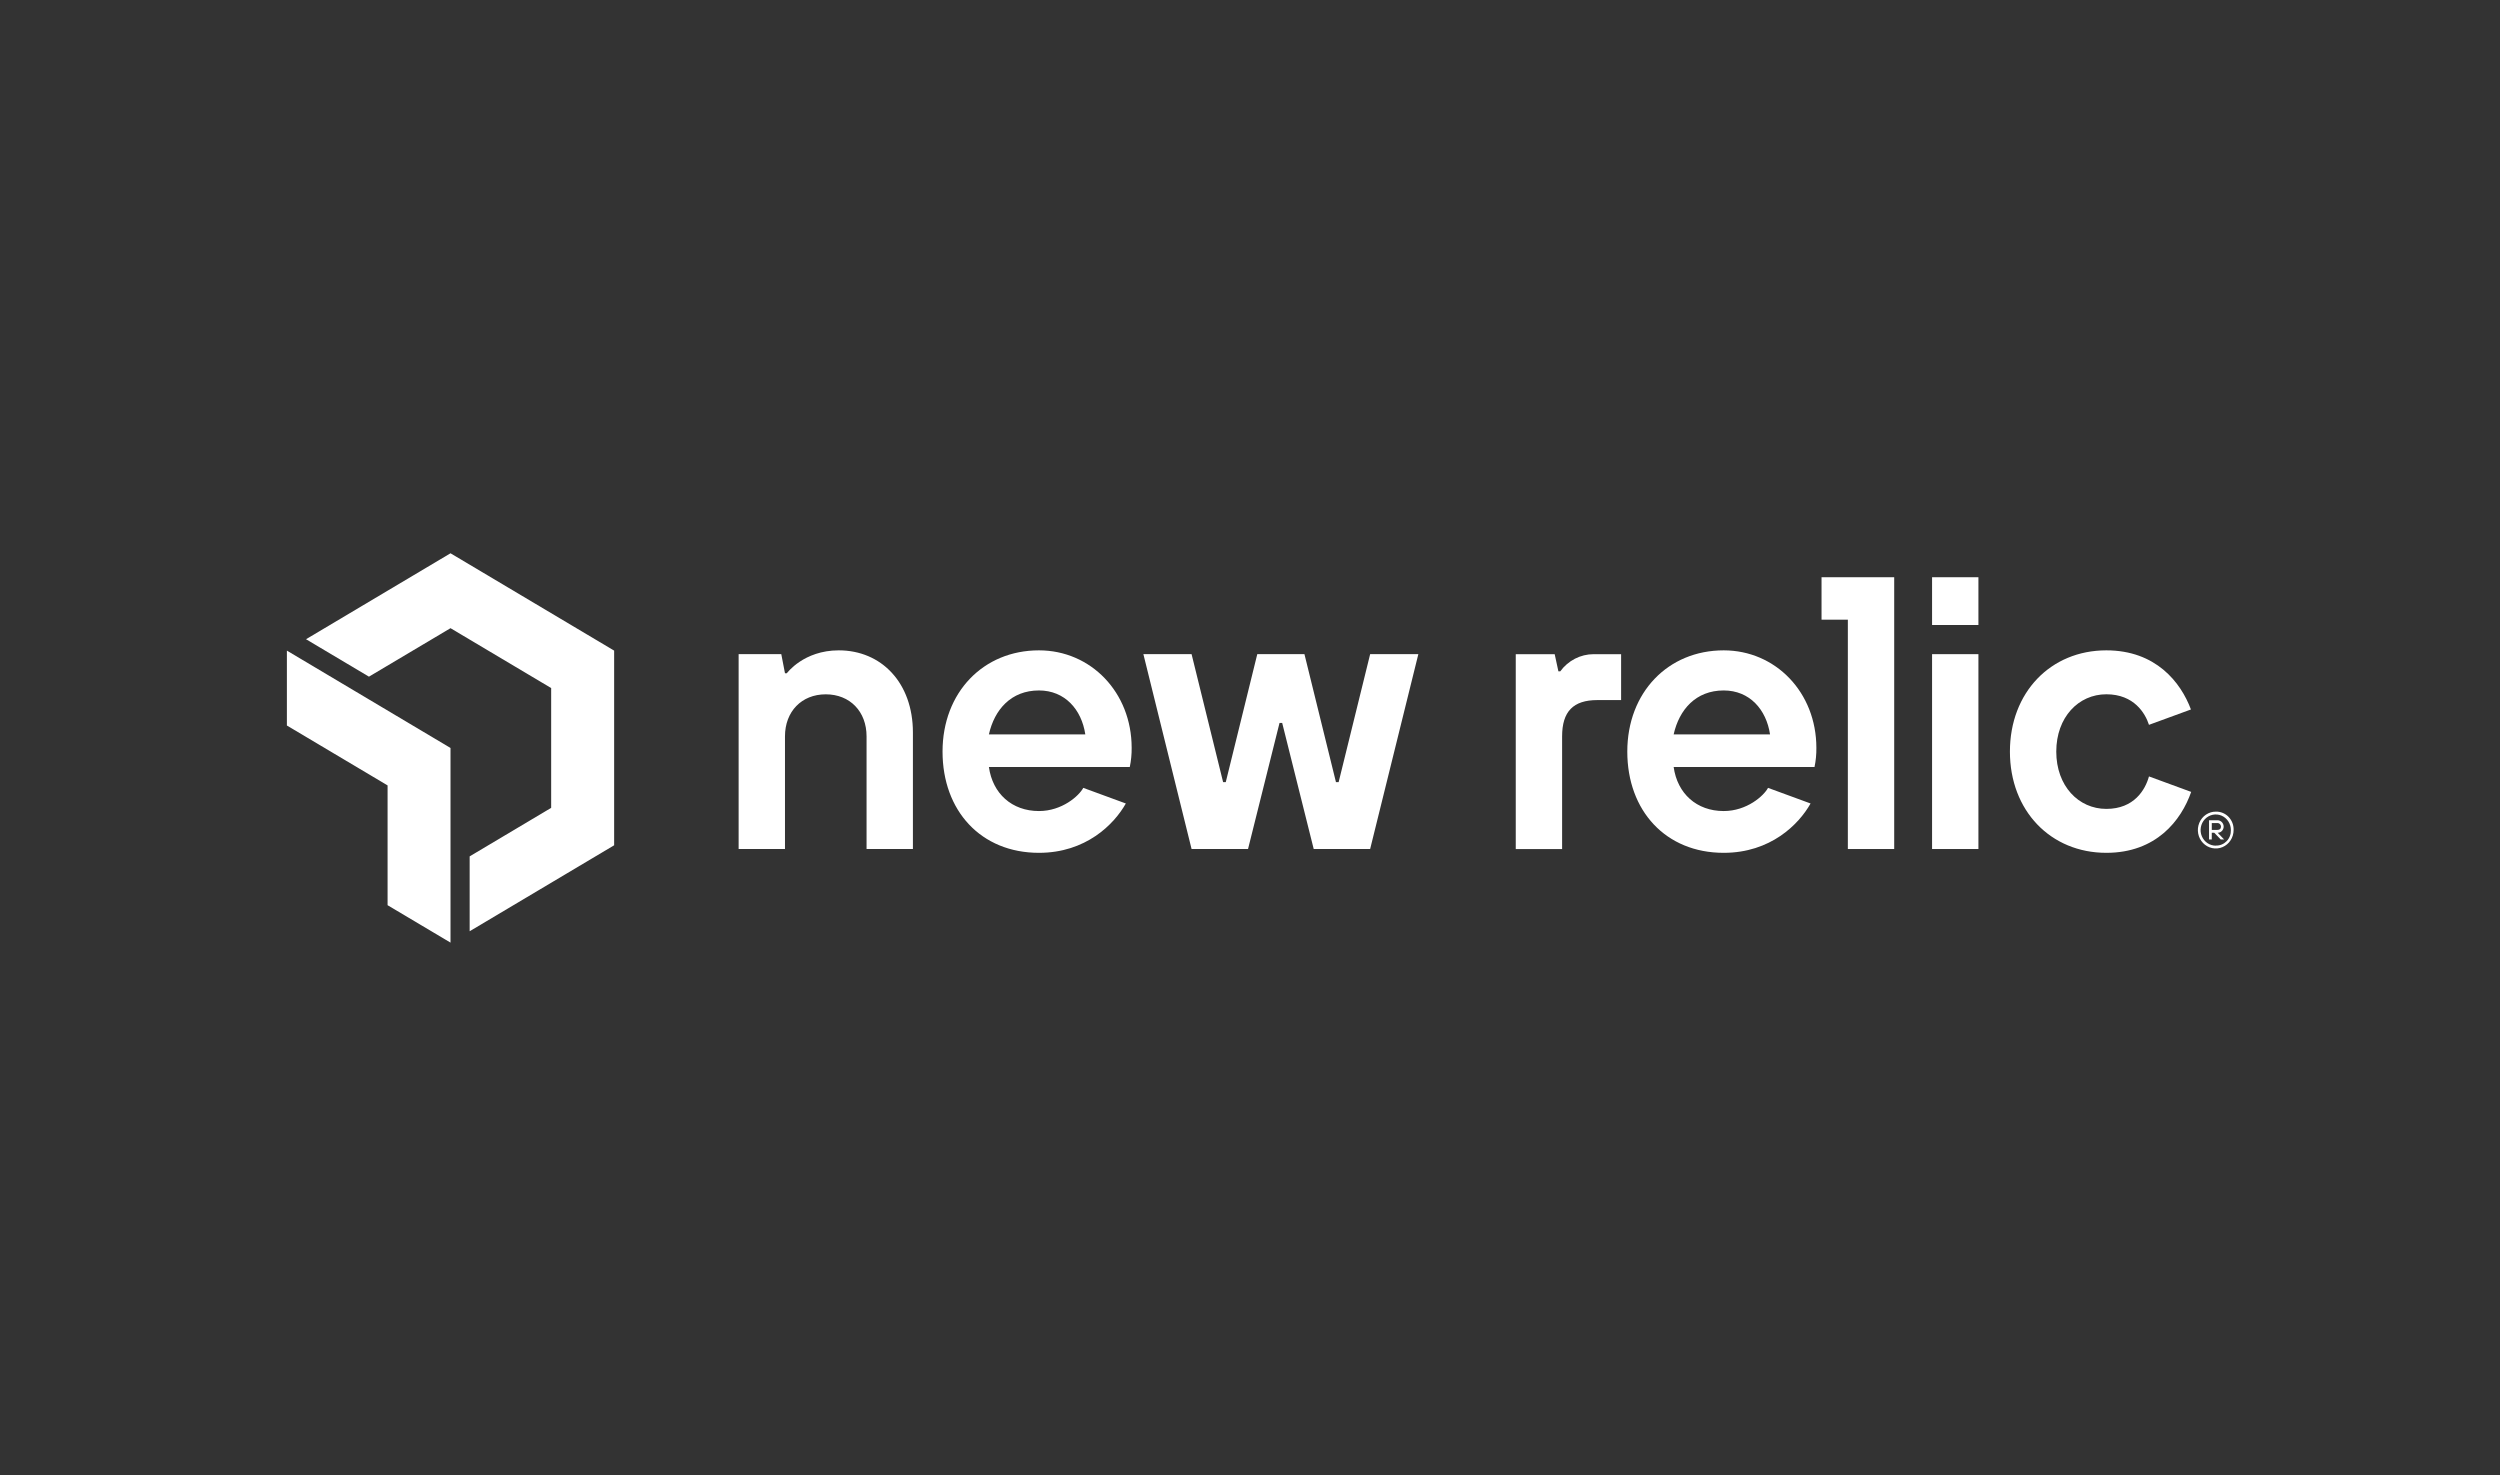 <svg width="122" height="72" viewBox="0 0 122 72" fill="none" xmlns="http://www.w3.org/2000/svg">
<rect x="0" y="0" width="122" height="72" fill="#333333" stroke="none"/>
<g clip-path="url(#clip0_7201_17622)">
<path d="M40.931 31.737C39.212 31.737 38.397 32.855 38.397 32.855H38.307L38.127 31.923H36.045V41.432H38.307V35.934C38.307 34.722 39.119 33.883 40.297 33.883C41.476 33.883 42.288 34.72 42.288 35.934V41.432H44.55V35.745C44.55 33.321 43.012 31.737 40.931 31.737Z" fill="white"/>
<path d="M65.325 38.169H65.195L63.657 31.923H61.355L59.817 38.169H59.688L58.149 31.923H55.797L58.149 41.432H60.904L62.441 35.279H62.571L64.109 41.432H66.863L69.215 31.923H66.863L65.325 38.169Z" fill="white"/>
<path d="M76.14 32.762H76.05L75.869 31.925H73.969V41.433H76.231V35.935C76.231 34.723 76.773 34.164 77.95 34.164H79.11V31.924H77.764C77.449 31.925 77.138 32.001 76.856 32.146C76.575 32.292 76.329 32.502 76.14 32.762Z" fill="white"/>
<path d="M84.116 31.737C81.403 31.737 79.412 33.788 79.412 36.678C79.412 39.568 81.29 41.618 84.116 41.618C86.404 41.618 87.782 40.231 88.356 39.21L86.28 38.448C86.075 38.835 85.247 39.579 84.116 39.579C82.797 39.579 81.855 38.728 81.674 37.428H88.549C88.613 37.122 88.643 36.809 88.639 36.496C88.639 33.788 86.649 31.737 84.116 31.737ZM81.674 35.839C81.945 34.627 82.76 33.694 84.116 33.694C85.383 33.694 86.197 34.627 86.378 35.839H81.674Z" fill="white"/>
<path d="M50.701 31.737C47.987 31.737 45.996 33.788 45.996 36.678C45.996 39.568 47.871 41.618 50.701 41.618C52.989 41.618 54.366 40.231 54.941 39.21L52.864 38.448C52.659 38.835 51.832 39.579 50.701 39.579C49.382 39.579 48.439 38.728 48.258 37.428H55.134C55.198 37.122 55.228 36.809 55.225 36.496C55.225 33.788 53.234 31.737 50.701 31.737ZM48.258 35.839C48.529 34.627 49.344 33.694 50.701 33.694C51.968 33.694 52.782 34.627 52.963 35.839H48.258Z" fill="white"/>
<path d="M96.547 28.169H94.285V30.5H96.547V28.169Z" fill="white"/>
<path d="M102.789 39.474C101.432 39.474 100.346 38.356 100.346 36.678C100.346 34.999 101.432 33.881 102.789 33.881C104.146 33.881 104.689 34.813 104.87 35.372L106.918 34.622C106.422 33.294 105.204 31.737 102.789 31.737C100.074 31.737 98.084 33.788 98.084 36.678C98.084 39.568 100.074 41.618 102.789 41.618C105.225 41.618 106.443 40.036 106.93 38.645L104.87 37.889C104.689 38.542 104.146 39.474 102.789 39.474Z" fill="white"/>
<path d="M88.891 30.24H90.175V41.432H92.437V28.169H88.891V30.24Z" fill="white"/>
<path d="M96.547 31.923H94.285V41.432H96.547V31.923Z" fill="white"/>
<path d="M108.141 39.608C107.968 39.605 107.798 39.656 107.653 39.753C107.508 39.85 107.394 39.99 107.326 40.154C107.258 40.318 107.239 40.499 107.271 40.674C107.303 40.849 107.385 41.011 107.507 41.138C107.628 41.265 107.784 41.352 107.953 41.387C108.123 41.423 108.299 41.406 108.459 41.339C108.619 41.271 108.756 41.156 108.852 41.008C108.949 40.859 109 40.685 109 40.507C109.004 40.389 108.985 40.271 108.943 40.161C108.901 40.051 108.838 39.951 108.758 39.867C108.678 39.783 108.581 39.717 108.475 39.672C108.369 39.628 108.255 39.606 108.141 39.608ZM108.141 41.268C107.994 41.271 107.85 41.228 107.727 41.146C107.604 41.064 107.507 40.946 107.449 40.807C107.391 40.669 107.375 40.515 107.402 40.367C107.429 40.218 107.498 40.081 107.601 39.973C107.704 39.866 107.836 39.792 107.979 39.761C108.123 39.731 108.272 39.745 108.408 39.802C108.544 39.86 108.66 39.957 108.742 40.083C108.823 40.208 108.867 40.356 108.867 40.507C108.87 40.606 108.854 40.706 108.819 40.798C108.784 40.891 108.73 40.976 108.662 41.047C108.594 41.117 108.513 41.173 108.423 41.211C108.334 41.248 108.238 41.266 108.141 41.264V41.268Z" fill="white"/>
<path d="M108.515 40.341C108.515 40.298 108.506 40.255 108.489 40.215C108.473 40.176 108.448 40.141 108.418 40.111C108.387 40.082 108.351 40.059 108.311 40.045C108.272 40.031 108.23 40.025 108.188 40.028H107.801V40.965H107.934V40.639H108.056L108.37 40.965H108.536L108.222 40.639C108.299 40.639 108.373 40.608 108.428 40.552C108.483 40.496 108.514 40.42 108.515 40.341ZM107.935 40.502V40.165H108.188C108.212 40.162 108.237 40.164 108.26 40.172C108.284 40.179 108.305 40.191 108.324 40.208C108.342 40.225 108.357 40.245 108.367 40.268C108.377 40.291 108.383 40.316 108.383 40.341C108.383 40.44 108.322 40.502 108.188 40.502H107.935Z" fill="white"/>
<path d="M21.985 27L14.934 31.194L18.005 33.021L21.985 30.655L26.897 33.577V39.423L22.919 41.791V45.445L29.97 41.25V31.75L21.985 27Z" fill="white"/>
<path d="M18.914 38.328V44.174L21.985 46V36.501L14 31.75V35.405L18.914 38.328Z" fill="white"/>
</g>
<defs>
<clipPath id="clip0_7201_17622">
<rect width="95" height="19" fill="white" transform="translate(14 27)"/>
</clipPath>
</defs>
</svg>
